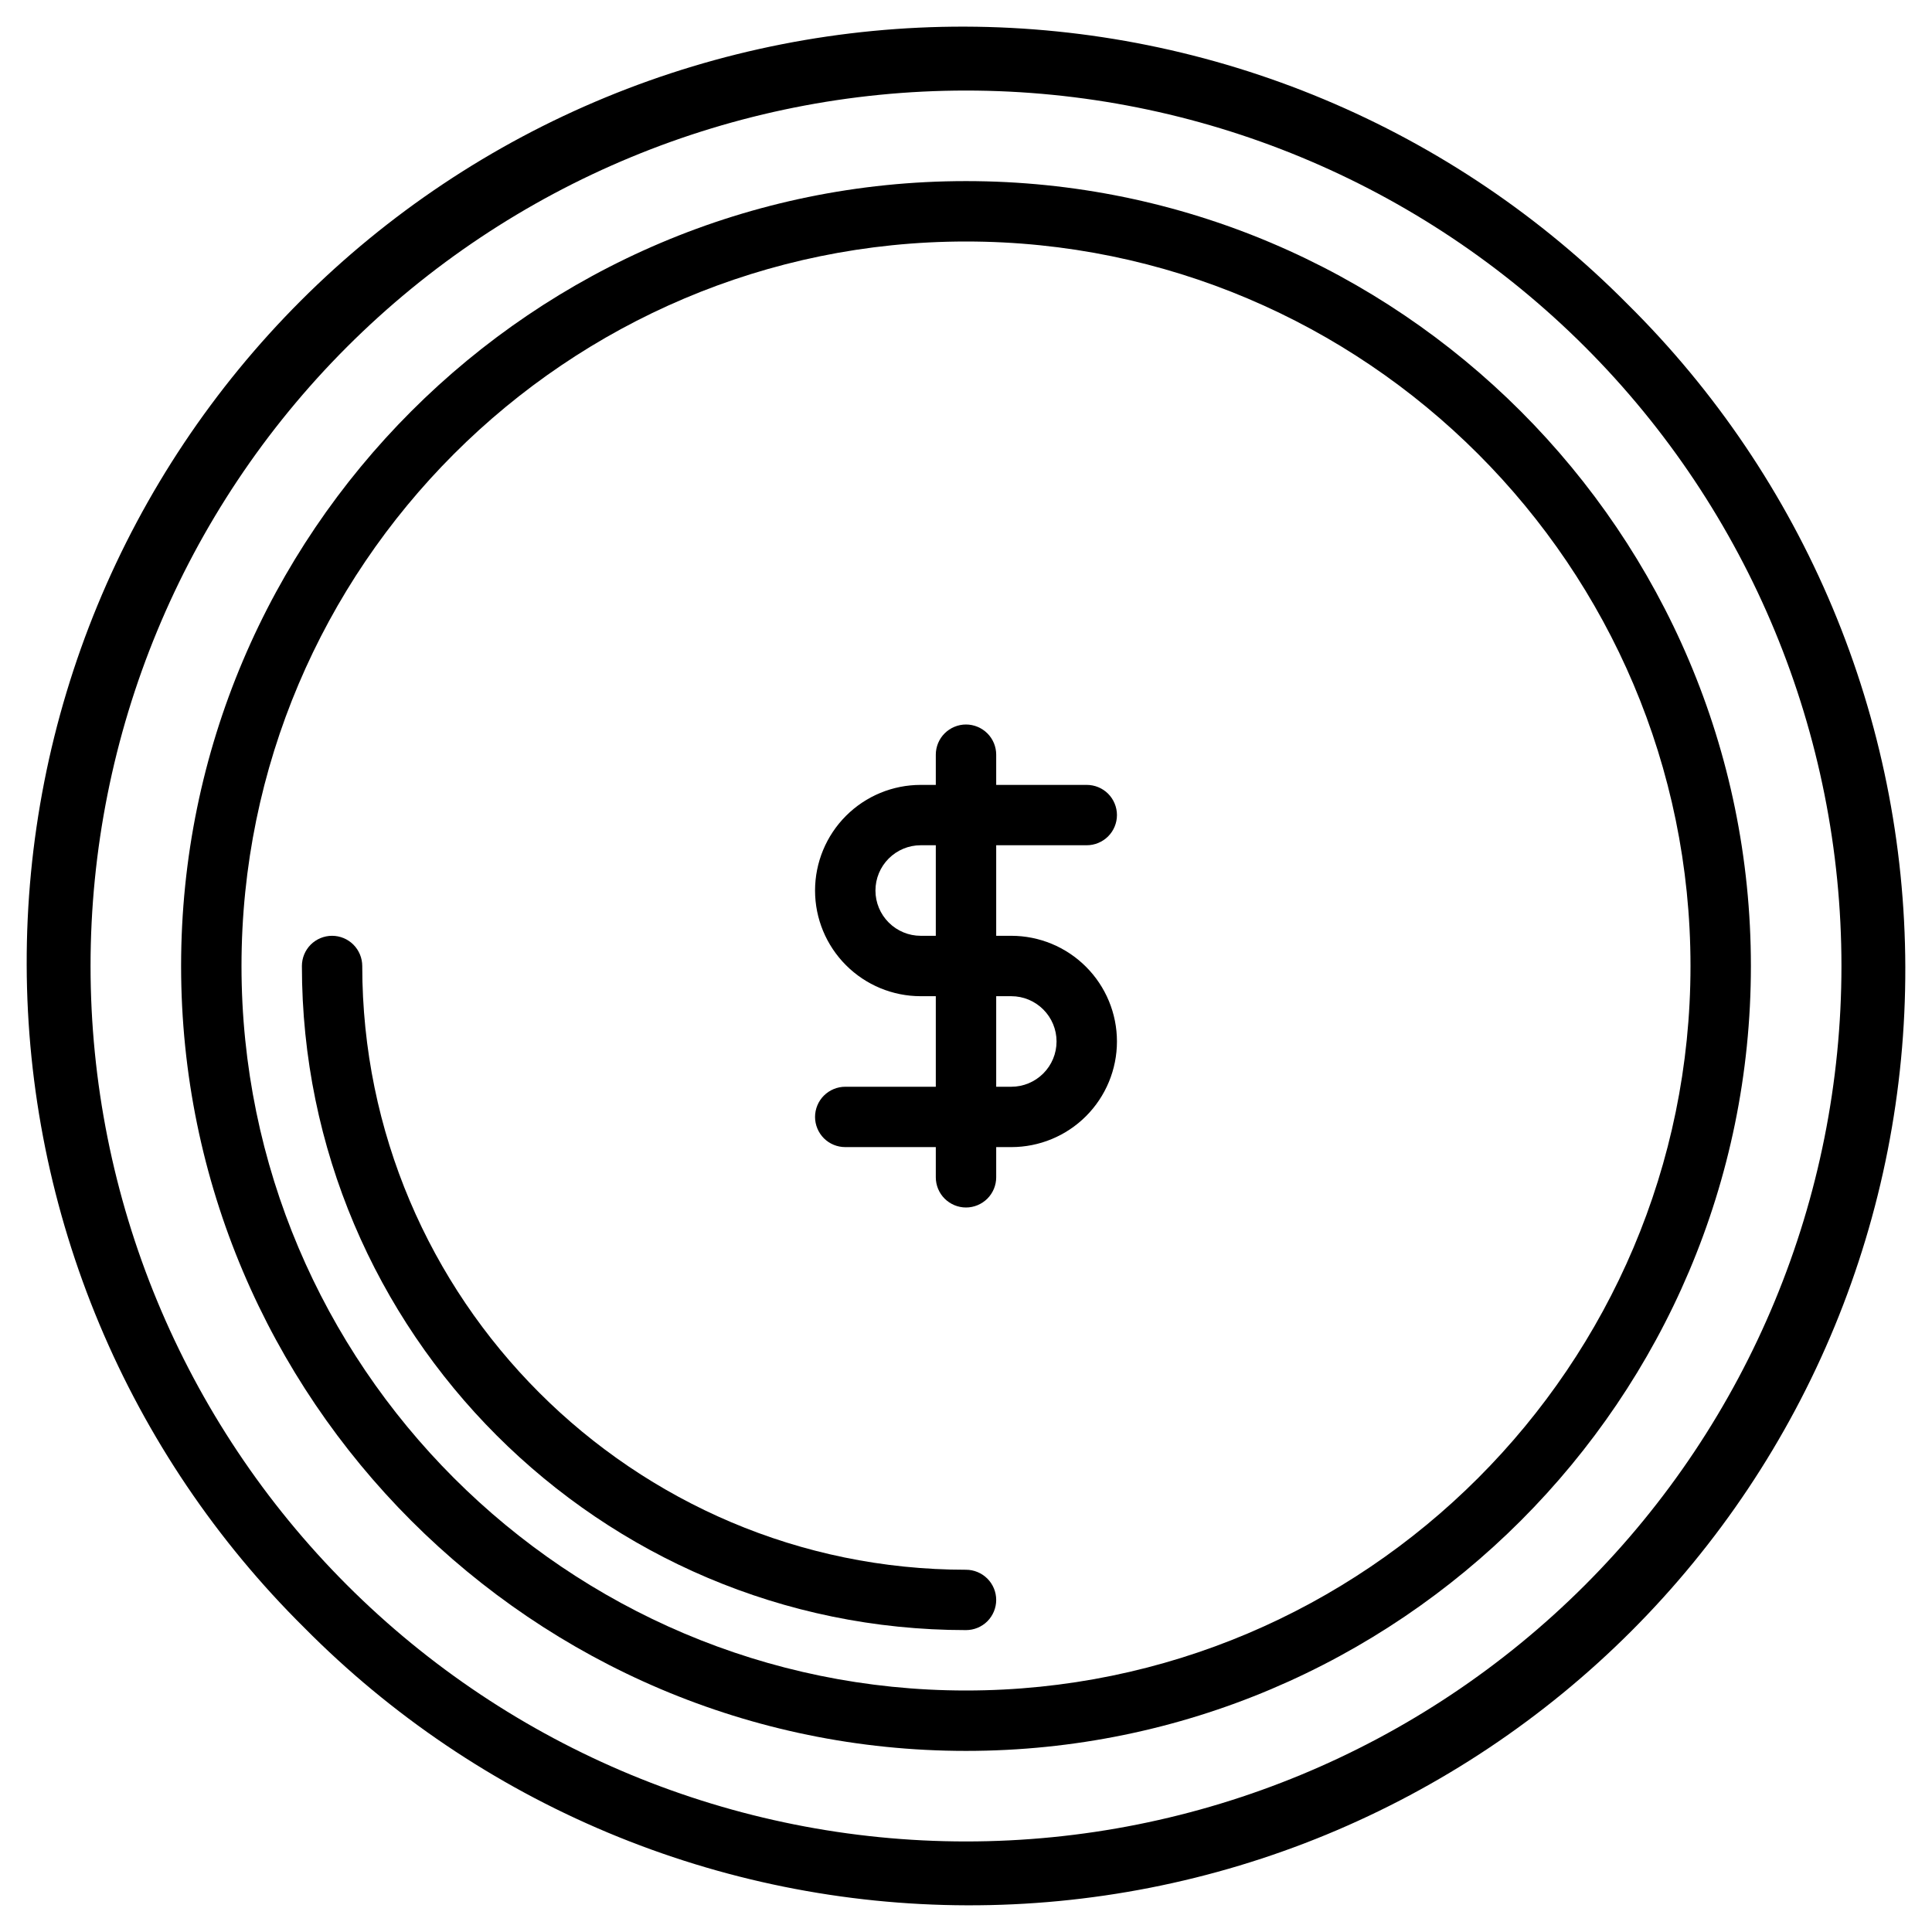<svg xmlns="http://www.w3.org/2000/svg" width="38" height="38" viewBox="0 0 38 38" fill="none"><path d="M32.015 5.985C30.309 4.261 28.279 2.891 26.042 1.954C23.805 1.017 21.405 0.531 18.98 0.524C16.554 0.518 14.152 0.991 11.91 1.916C9.668 2.841 7.631 4.2 5.916 5.915C4.201 7.63 2.841 9.668 1.916 11.909C0.991 14.152 0.518 16.554 0.525 18.98C0.531 21.405 1.017 23.805 1.954 26.042C2.891 28.279 4.261 30.309 5.985 32.015C7.691 33.739 9.721 35.109 11.958 36.046C14.195 36.983 16.595 37.469 19.02 37.475C21.446 37.482 23.848 37.009 26.09 36.084C28.332 35.158 30.369 33.799 32.084 32.084C33.799 30.369 35.159 28.332 36.084 26.09C37.009 23.848 37.482 21.446 37.475 19.02C37.469 16.595 36.983 14.195 36.046 11.958C35.109 9.721 33.739 7.691 32.015 5.985ZM31.176 31.175C27.946 34.405 23.567 36.219 19 36.219C14.433 36.219 10.054 34.405 6.824 31.175C3.595 27.946 1.781 23.567 1.781 19C1.781 14.433 3.595 10.053 6.824 6.824C10.054 3.595 14.433 1.781 19 1.781C23.567 1.781 27.946 3.595 31.176 6.824C34.405 10.053 36.219 14.433 36.219 19C36.219 23.567 34.405 27.946 31.176 31.175Z" fill="black"></path><path d="M19 3.562C10.488 3.562 3.562 10.488 3.562 19C3.562 27.512 10.488 34.438 19 34.438C27.512 34.438 34.438 27.512 34.438 19C34.438 10.488 27.512 3.562 19 3.562ZM19 33.25C11.143 33.25 4.75 26.858 4.75 19C4.75 11.143 11.143 4.75 19 4.75C26.858 4.75 33.25 11.143 33.25 19C33.25 26.858 26.858 33.25 19 33.25Z" fill="black"></path><path d="M19 30.875C12.452 30.875 7.125 25.548 7.125 19C7.125 18.843 7.062 18.692 6.951 18.58C6.84 18.469 6.689 18.406 6.531 18.406C6.374 18.406 6.223 18.469 6.111 18.58C6 18.692 5.938 18.843 5.938 19C5.938 26.203 11.797 32.062 19 32.062C19.157 32.062 19.308 32 19.42 31.889C19.531 31.777 19.594 31.626 19.594 31.469C19.594 31.311 19.531 31.16 19.42 31.049C19.308 30.938 19.157 30.875 19 30.875Z" fill="black"></path><path d="M19.891 18.406H19.594V16.625H21.375C21.532 16.625 21.683 16.562 21.795 16.451C21.906 16.34 21.969 16.189 21.969 16.031C21.969 15.874 21.906 15.723 21.795 15.611C21.683 15.5 21.532 15.438 21.375 15.438H19.594V14.844C19.594 14.686 19.531 14.535 19.42 14.424C19.308 14.313 19.157 14.25 19 14.25C18.843 14.25 18.692 14.313 18.58 14.424C18.469 14.535 18.406 14.686 18.406 14.844V15.438H18.109C17.558 15.438 17.03 15.656 16.64 16.046C16.25 16.436 16.031 16.965 16.031 17.516C16.031 18.067 16.25 18.595 16.64 18.985C17.03 19.375 17.558 19.594 18.109 19.594H18.406V21.375H16.625C16.468 21.375 16.317 21.438 16.205 21.549C16.094 21.66 16.031 21.811 16.031 21.969C16.031 22.126 16.094 22.277 16.205 22.389C16.317 22.5 16.468 22.562 16.625 22.562H18.406V23.156C18.406 23.314 18.469 23.465 18.58 23.576C18.692 23.687 18.843 23.75 19 23.75C19.157 23.75 19.308 23.687 19.42 23.576C19.531 23.465 19.594 23.314 19.594 23.156V22.562H19.891C20.442 22.562 20.97 22.344 21.36 21.954C21.75 21.564 21.969 21.035 21.969 20.484C21.969 19.933 21.75 19.405 21.36 19.015C20.97 18.625 20.442 18.406 19.891 18.406ZM18.406 18.406H18.109C17.873 18.406 17.647 18.312 17.48 18.145C17.313 17.978 17.219 17.752 17.219 17.516C17.219 17.279 17.313 17.053 17.48 16.886C17.647 16.719 17.873 16.625 18.109 16.625H18.406V18.406ZM19.891 21.375H19.594V19.594H19.891C20.127 19.594 20.353 19.688 20.52 19.855C20.687 20.022 20.781 20.248 20.781 20.484C20.781 20.721 20.687 20.947 20.52 21.114C20.353 21.281 20.127 21.375 19.891 21.375Z" fill="black"></path></svg>